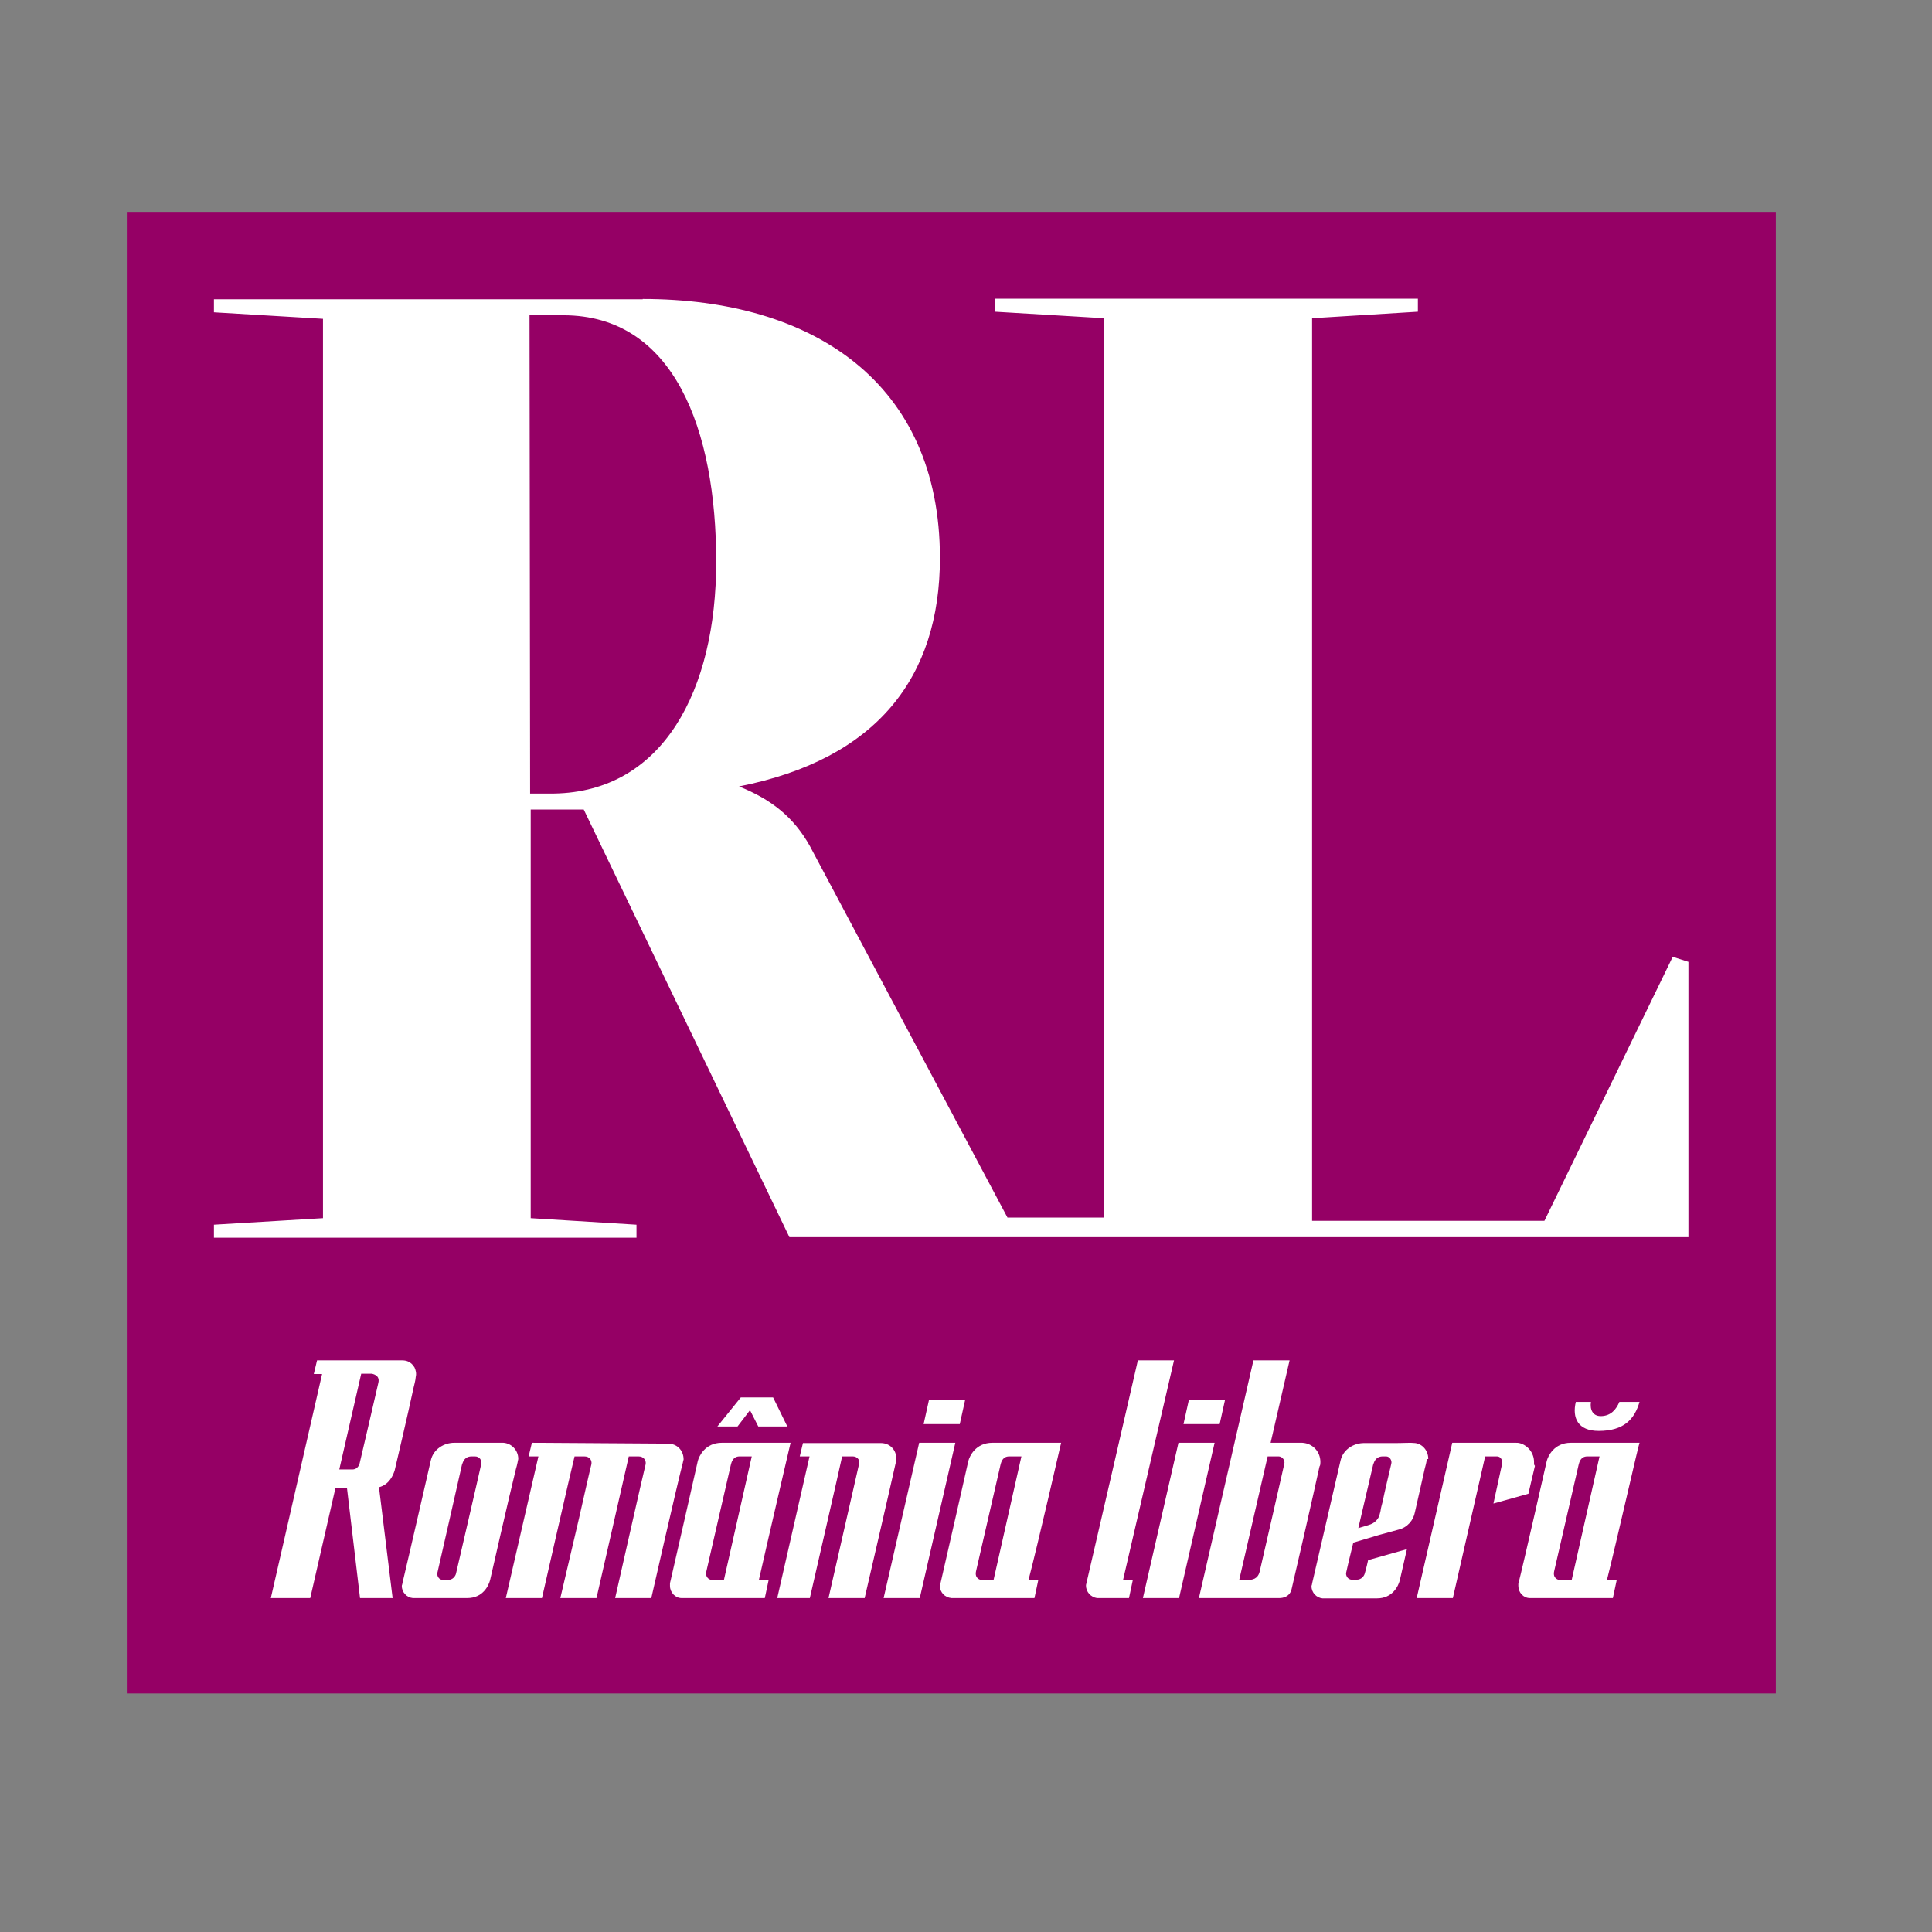 <?xml version="1.0" encoding="utf-8"?>
<!-- Generator: Adobe Illustrator 19.2.1, SVG Export Plug-In . SVG Version: 6.00 Build 0)  -->
<svg version="1.1" id="layer" xmlns="http://www.w3.org/2000/svg" xmlns:xlink="http://www.w3.org/1999/xlink" x="0px" y="0px"
	 viewBox="0 0 652 652" style="enable-background:new 0 0 652 652;" xml:space="preserve">
<rect x="0" y="0" width="652" height="652" fill="#808080" stroke="none"/>
<style type="text/css">
	.st0{fill:#950065;}
	.st1{fill:#FFFFFF;}
</style>
<rect x="42.8" y="71.5" class="st0" width="556.5" height="500"/>
<path id="path0_fill" class="st1" d="M310.2,486.9h12.2l-12,52.4h-12.2L310.2,486.9z"/>
<path id="path1_fill" class="st1" d="M313.5,472.5h12.2l-1.8,8.1h-12.2L313.5,472.5z"/>
<path id="path2_fill" class="st1" d="M401.2,472.5h12.2l-1.8,8.1h-12.2L401.2,472.5z"/>
<path id="path3_fill" class="st1" d="M260.9,471.6l4.8,9.8h-9.8l-2.8-5.5l-4.2,5.5h-6.8l7.9-9.8H260.9z"/>
<path id="path4_fill" class="st1" d="M536.9,473.1c-0.4,2.6,0.6,4.8,3.3,4.8c3.5,0,5.3-2.4,6.3-4.8h6.8c-1.7,5.9-5.3,9.8-13.8,9.8
	c-7,0-9-4.4-7.7-9.8H536.9z"/>
<path id="path5_fill" class="st1" d="M244.3,533.2c0,0-1.8,0-4.1,0c-0.2,0-2.4-0.4-1.8-3l8.3-36.1c0.2-0.6,0.6-2.6,2.9-2.6
	c2,0,4.1,0,4.1,0L244.3,533.2z M230.5,539.3H255h3.1l1.3-6.1h-3.3c2.9-12.9,10.7-46.3,10.7-46.3h-23.2c-5.7,0-7.7,4.6-8.1,6.1
	c0,0-7.7,34.1-9.4,41.3c0,0.2,0,0.6,0,0.9c0,2.2,1.8,4.1,3.9,4.1C230.3,539.3,230.5,539.3,230.5,539.3z"/>
<path id="path6_fill" class="st1" d="M335.3,533.2c0,0-1.8,0-4.1,0c-0.2,0-2.4-0.4-1.8-3l8.3-36.1c0.2-0.6,0.6-2.6,2.9-2.6
	c2,0,4.1,0,4.1,0L335.3,533.2z M358.1,486.9h-23.2c-5.7,0-7.7,4.6-8.1,6.1c0,0-7.7,34.1-9.4,41.3c0,0.4-0.2,0.6-0.2,0.9
	c0,2.2,1.7,3.9,3.9,4.1H346h3.1l1.3-6.1h-3.3C350.4,520.5,358.1,486.9,358.1,486.9z"/>
<path id="path7_fill" class="st1" d="M396.2,459.1h-12.2c0,0-16,69.5-17.5,75.8v0.2c0,2.2,1.7,3.9,3.7,4.2h7.5h3.3l1.3-6.1h-3.3
	L396.2,459.1z"/>
<path id="path8_fill" class="st1" d="M530.4,533.2c0,0-1.8,0-4.1,0c-0.2,0-2.4-0.4-1.8-3l8.3-36.1c0.2-0.6,0.6-2.6,2.9-2.6
	c2,0,4.1,0,4.1,0L530.4,533.2z M553.3,486.9h-23.2c-5.7,0-7.7,4.6-8.1,6.1c0,0-7.9,34.9-9.6,41.5c0,0.2,0,0.4,0,0.7
	c0,2.2,1.7,4.1,3.9,4.1h24.9h3.1l1.3-6.1h-3.3C545.5,520.5,553.1,486.9,553.3,486.9z"/>
<path id="path9_fill" class="st1" d="M179.5,486.9l-1.1,4.6h3.3l-11,47.8h12.2c0,0,9.9-43.5,11-47.8c0.2,0,1.3,0,3.3,0
	c1.8,0,2.6,1.3,2.4,2.6c-0.2,0.6-2.4,10.3-4.2,18.3l-6.3,26.9h12.2c0,0,10.7-46.8,10.9-47.8c0.2,0,1.8,0,3.3,0
	c1.7,0,2.6,1.3,2.4,2.6c-0.4,1.3-10.3,45.2-10.3,45.2h12.2c0,0,8.8-38.7,10.7-45.9c0-0.4,0.2-0.6,0.2-0.9c0-3-2.2-5.3-5.2-5.3
	L179.5,486.9z"/>
<path id="path10_fill" class="st1" d="M271,486.9l-1.1,4.6h3.3l-10.9,47.8h11c0,0,10.3-44.8,10.9-47.8h3.5c2,0,2.6,1.7,2.2,2.6
	l-10.3,45.2h12.2c0,0,8.8-38,10.5-45.7c0-0.4,0.2-0.7,0.2-1.3c0-3-2.2-5.3-5.2-5.3H271z"/>
<path id="path11_fill" class="st1" d="M469.5,494.1c-0.4,1.7-2.4,10.1-2.9,12.7c-0.2,0.9-0.6,2-0.7,3.1c-0.2,0.9-0.4,1.5-0.4,1.5
	c-0.2,0.9-1.3,2.4-2.9,3c-0.4,0.2-4.2,1.3-4.2,1.3l5-21.4c0.4-1.1,0.9-2.8,3.3-2.8c0.4,0,0.7,0,1.1,0
	C468.9,491.5,469.9,492.8,469.5,494.1z M482,492.3c0-2.8-2-5-4.4-5.3c-1.7-0.2-3.7,0-6.4,0h-10.9c-3.3,0-7,2-7.9,5.9l-9.6,41.5
	c0,0.4-0.2,0.6-0.2,0.9c0,2.2,1.7,3.9,3.7,4.1h18.4c5.2,0,7.2-4.1,7.7-6.1l2.4-10.5l-13.1,3.7c-0.6,2.8-1.1,4.4-1.1,4.4
	c-0.2,0.9-1.1,2.2-2.8,2.2c-0.4,0-1.1,0-1.5,0c-1.7,0-2.2-1.7-2-2.4c0-0.2,1.1-4.8,2.4-10.1l8.7-2.6l6.6-1.8c2.9-0.7,5-3.1,5.5-5.9
	c0.9-4.1,2.8-12.2,3.3-14.6c0.2-0.9,0.6-2,0.7-3.3C482,492.4,482,492.4,482,492.3z"/>
<path id="path12_fill" class="st1" d="M433.4,494.1c0,0-7.7,33.9-8.3,36.3c-0.6,2.4-2.4,2.8-4.1,2.8h-2.8l9.6-41.7
	c0.4,0,3.7,0,3.7,0C432.7,491.5,433.8,492.8,433.4,494.1z M445.6,493.4c0-3.5-2.6-6.3-6.1-6.5c-1.7,0-10.7,0-10.7,0l6.4-27.8h-12.2
	l-18.4,80.2h27.1c0,0,3.5,0.2,4.2-3.1c0.7-2.8,7.7-33.4,9.4-41.3C445.6,494.5,445.6,493.9,445.6,493.4z"/>
<path id="path13_fill" class="st1" d="M162.4,494.1c-0.7,3.3-8.5,36.9-8.5,36.9c-0.2,0.9-1.1,2.2-2.8,2.2c-0.4,0-1.1,0-1.5,0
	c-1.7,0-2.2-1.7-2-2.4c0.2-0.7,8.3-36.5,8.3-36.5c0.4-1.1,0.9-2.8,3.3-2.8c0.4,0,0.7,0,1.1,0C161.8,491.5,162.7,492.8,162.4,494.1z
	 M169.9,486.9h-16.6c-3.3,0-7,2-7.9,5.9c0,0-7.9,34.5-9.6,41.5c0,0.4-0.2,0.6-0.2,0.9c0,2.2,1.7,3.9,3.7,4.1h18.4
	c5.2,0,7.2-4.1,7.7-6.1c0,0,6.6-29,8.7-37.4c0.2-0.6,0.4-1.5,0.6-2.4c0-0.4,0.2-0.7,0.2-1.1C174.9,489.5,172.7,487.1,169.9,486.9z"
	/>
<path id="path14_fill" class="st1" d="M517.7,493.4c0-3-2-5.5-4.6-6.3c-0.6-0.2-1.1-0.2-1.5-0.2c-0.2,0-21.5,0-21.5,0l-12,52.4h12.2
	c0,0,10.3-45.2,10.9-47.8c0.4,0,2.6,0,3.9,0c1.7,0,2,1.7,1.8,2.6l-2.9,13.3l11.8-3.3c0,0,1.3-5.7,2.2-9.4
	C517.6,494.3,517.7,493.9,517.7,493.4z"/>
<path id="path15_fill" class="st1" d="M127.7,466.6c-0.6,2.8-6.3,27.1-6.3,27.1s-0.4,2.4-2.8,2.2c-0.2,0-4.1,0-4.1,0l7.4-32.3h3.7
	C125.5,463.7,128.3,463.9,127.7,466.6z M139.9,461.5c-1.3-2.2-3.1-2.4-4.2-2.4h-28.7l-1.1,4.6h2.8l-17.3,75.6h13.3l8.5-37.1h3.9
	l4.4,37.1h11l-4.6-37.4c3.5-0.9,4.8-4.1,5.3-5.7c0,0,4.6-19.5,6.4-28c0.2-0.9,0.6-2.2,0.7-3.5C140.6,463.5,140.3,462.4,139.9,461.5z
	"/>
<path id="path16_fill" class="st1" d="M178.9,267.8h8.1c36.8-0.6,54.7-34.9,54.7-78.2c0-44.6-14.2-83.2-51.6-83.2h-11.4L178.9,267.8
	z M216.9,100.9c57.4,0,100.3,28.2,100.3,87.4c0,40.2-21.2,67.9-67.8,77.1c10.9,4.4,18.4,10.3,23.9,20.1l66.7,125.4h32.6V107.4
	l-36.8-2.2v-4.4h142.7v4.4l-35.7,2.2V412h78.4l43.3-89.1l5.3,1.7v92.9H266.4L197,273.2h-17.9v137.9l35.7,2.2v4.4H72.2v-4.4l36.8-2.2
	V107.6l-36.8-2.2v-4.4H216.9z"/>
<path id="path0_fill_1_" class="st1" d="M397.7,486.9h12.2l-12,52.4h-12.2L397.7,486.9z"/>
</svg>
